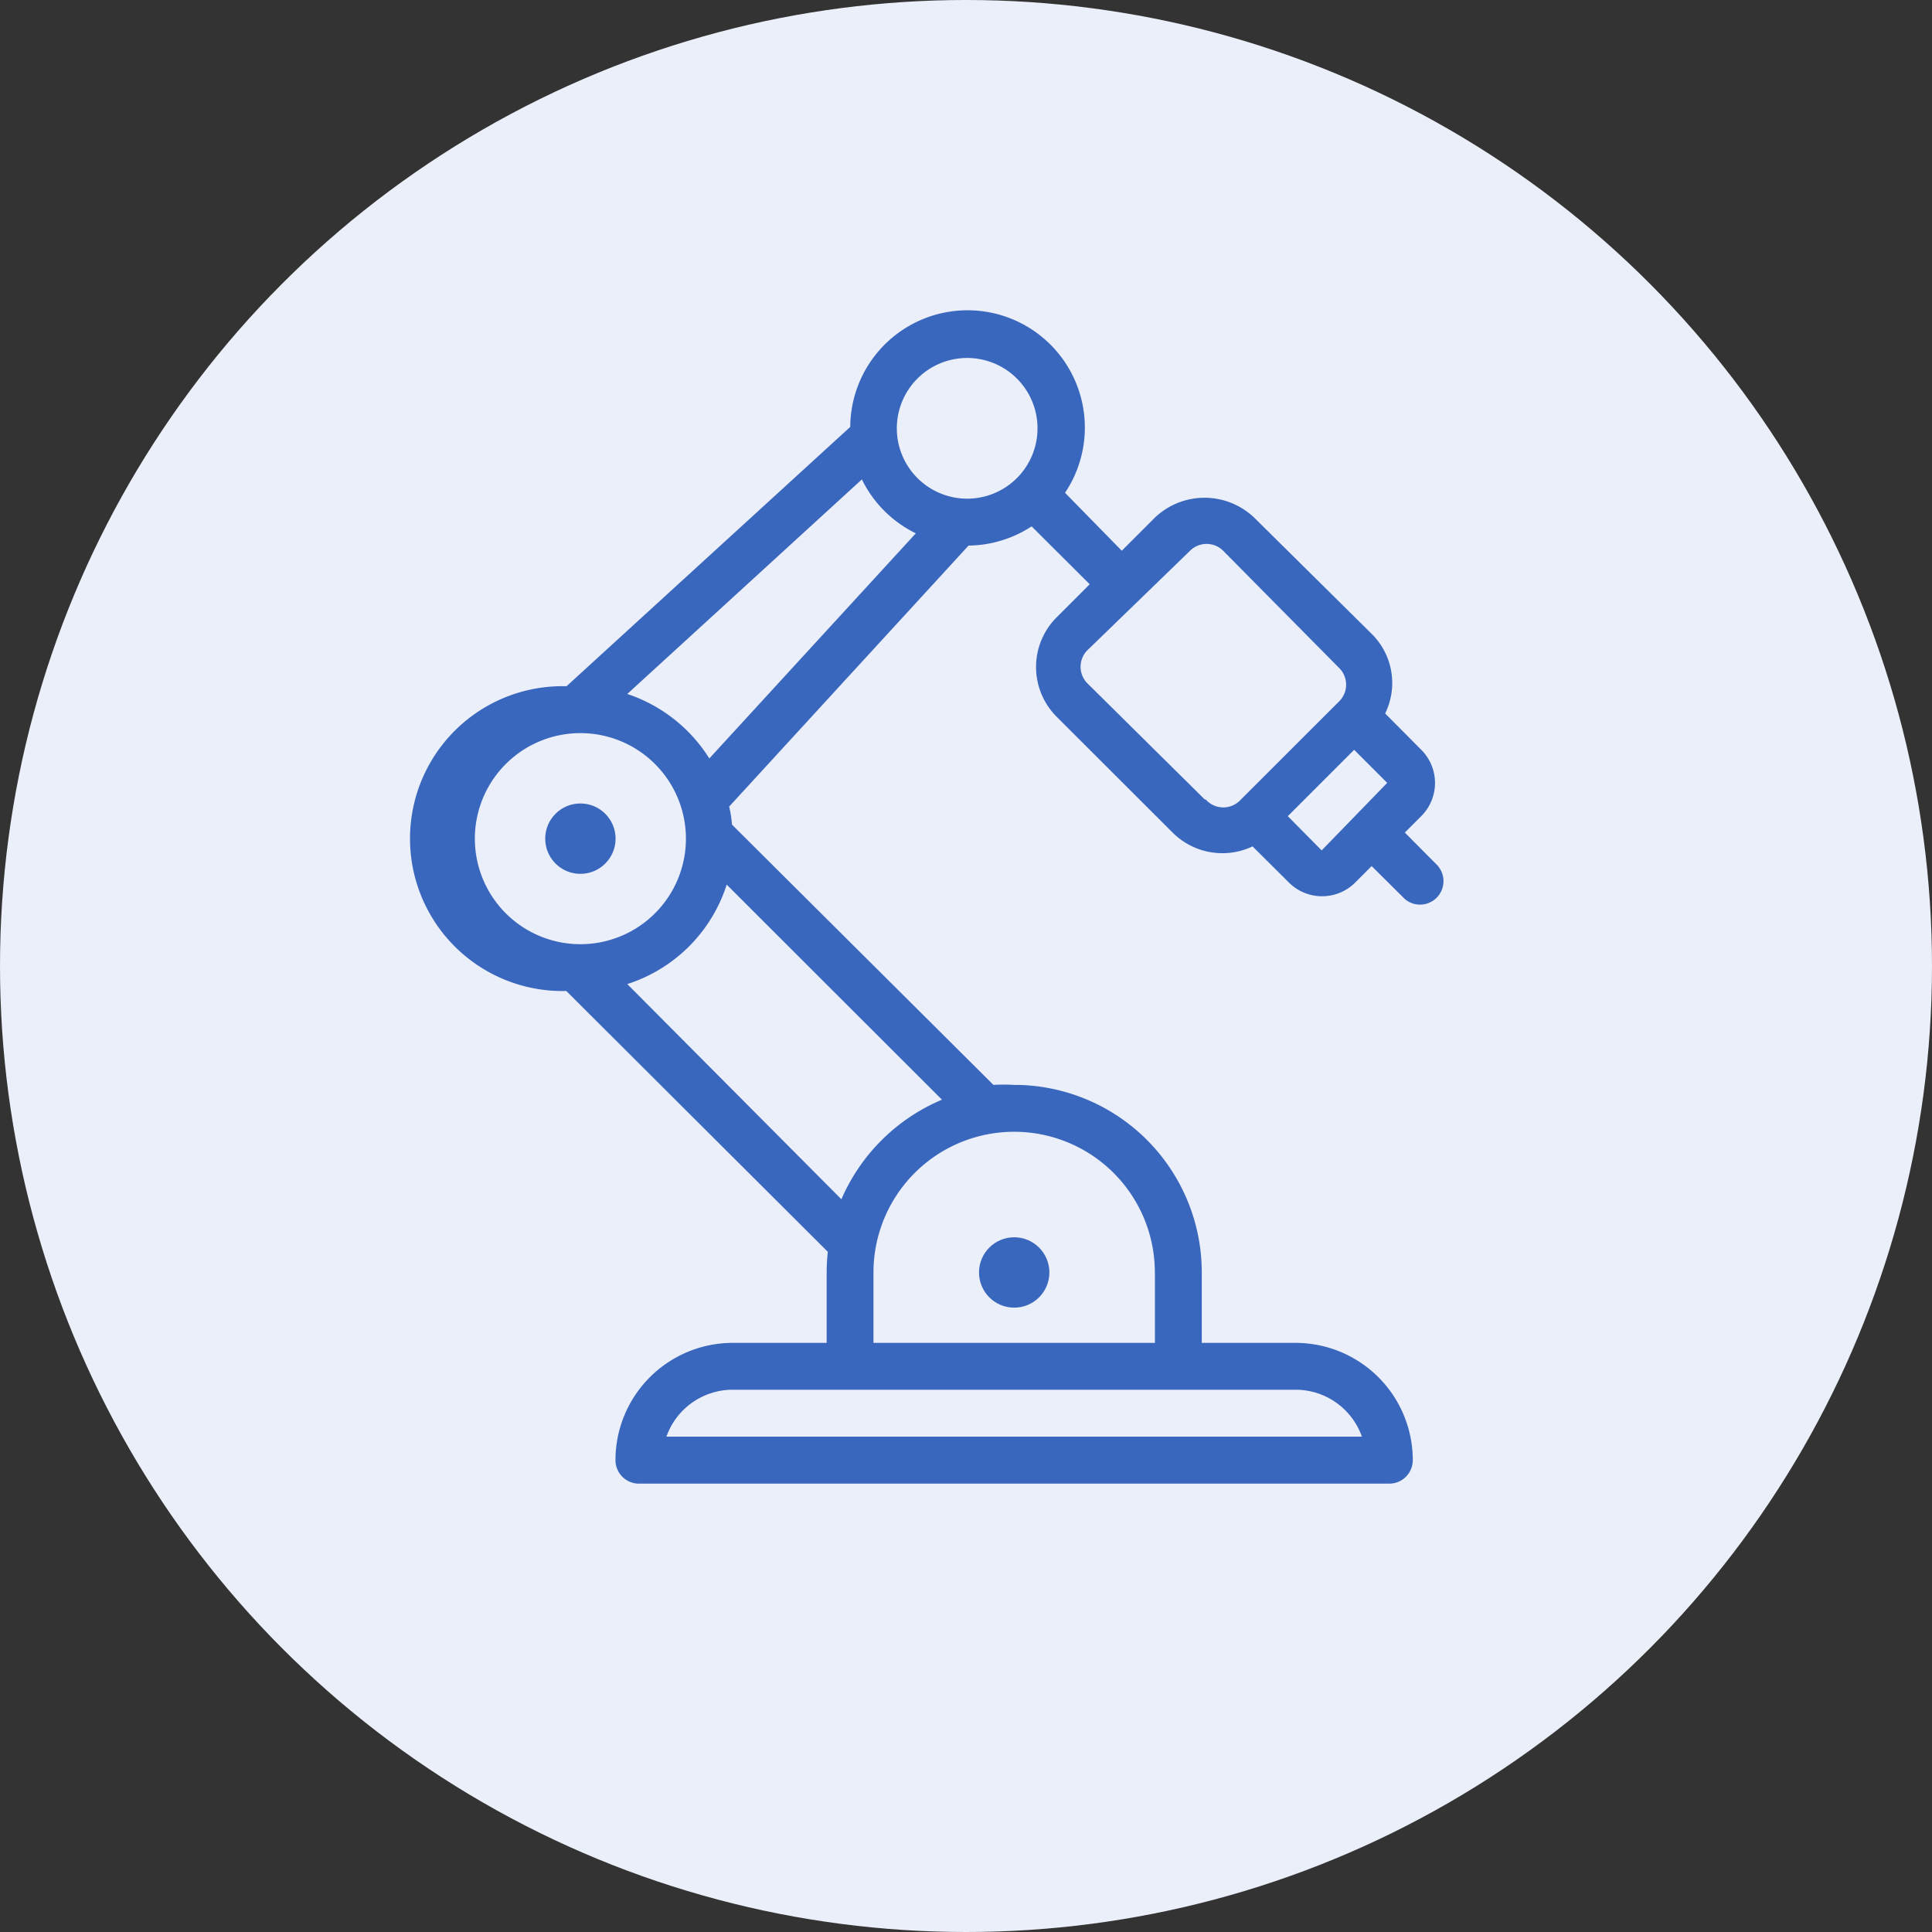 <svg xmlns="http://www.w3.org/2000/svg" width="56" height="56" viewBox="0 0 56 56">
  <rect x="0" y="0" width="56" height="56" fill="#333333" stroke="none"/>
  <g id="robotics_in" data-name="robotics in" transform="translate(-141 -3485)">
    <circle id="Ellipse_55" data-name="Ellipse 55" cx="28" cy="28" r="28" transform="translate(141 3485)" fill="#ebeff9"/>
    <g id="Group_256" data-name="Group 256" transform="translate(151.095 3493.024)">
      <circle id="Ellipse_61" data-name="Ellipse 61" cx="1.02" cy="1.02" r="1.02" transform="translate(5.708 15.265)" fill="#3a67be"/>
      <circle id="Ellipse_62" data-name="Ellipse 62" cx="1.02" cy="1.02" r="1.02" transform="translate(18.282 27.839)" fill="#3a67be"/>
      <path id="Path_427" data-name="Path 427" d="M31.583,17.073l-.958-.965.476-.476a1.359,1.359,0,0,0,0-1.923l-1.047-1.053a2,2,0,0,0-.394-2.311l-3.4-3.364a2.087,2.087,0,0,0-2.882,0l-.958.958L20.776,6.26A3.4,3.4,0,1,0,14.55,4.35L6.326,11.867A4.418,4.418,0,1,0,6.319,20.7L13.9,28.261a5.771,5.771,0,0,0-.034.6V30.9H11.145a3.4,3.4,0,0,0-3.4,3.4.68.68,0,0,0,.68.68h21.75a.68.68,0,0,0,.68-.68,3.4,3.4,0,0,0-3.4-3.4H24.739V28.859A5.437,5.437,0,0,0,19.3,23.422a5.771,5.771,0,0,0-.6,0l-7.578-7.544a3.357,3.357,0,0,0-.082-.523l6.939-7.565a3.4,3.4,0,0,0,1.828-.557L21.49,8.911l-.958.958a2.039,2.039,0,0,0,0,2.882L23.9,16.115a2.039,2.039,0,0,0,2.311.394l1.053,1.047a1.359,1.359,0,0,0,1.923,0l.476-.476.965.958a.68.68,0,0,0,.958-.958ZM17.942,2.352A2.039,2.039,0,1,1,15.9,4.391,2.039,2.039,0,0,1,17.942,2.352ZM3.669,16.285a3.059,3.059,0,1,1,3.059,3.059,3.059,3.059,0,0,1-3.059-3.059ZM29.381,33.617H9.222a2.039,2.039,0,0,1,1.923-1.359H27.457a2.039,2.039,0,0,1,1.923,1.359Zm-6-4.758V30.9H15.223V28.859a4.078,4.078,0,0,1,8.156,0Zm-9.087-2.121L8.087,20.5a4.452,4.452,0,0,0,2.882-2.882l6.239,6.233a5.505,5.505,0,0,0-2.916,2.889ZM8.087,12.091l6.8-6.219a3.4,3.4,0,0,0,1.563,1.563L10.465,13.96a4.465,4.465,0,0,0-2.379-1.869Zm16.74,3.059-3.4-3.364a.68.68,0,0,1,0-.965L24.4,7.939a.68.68,0,0,1,.958,0l3.364,3.4a.68.68,0,0,1,0,.965L25.84,15.184a.68.68,0,0,1-.986-.034Zm2.406.483,1.923-1.923.958.958-1.9,1.957Z" transform="translate(0 0)" fill="#3a67be"/>
    </g>
  </g>
</svg>
